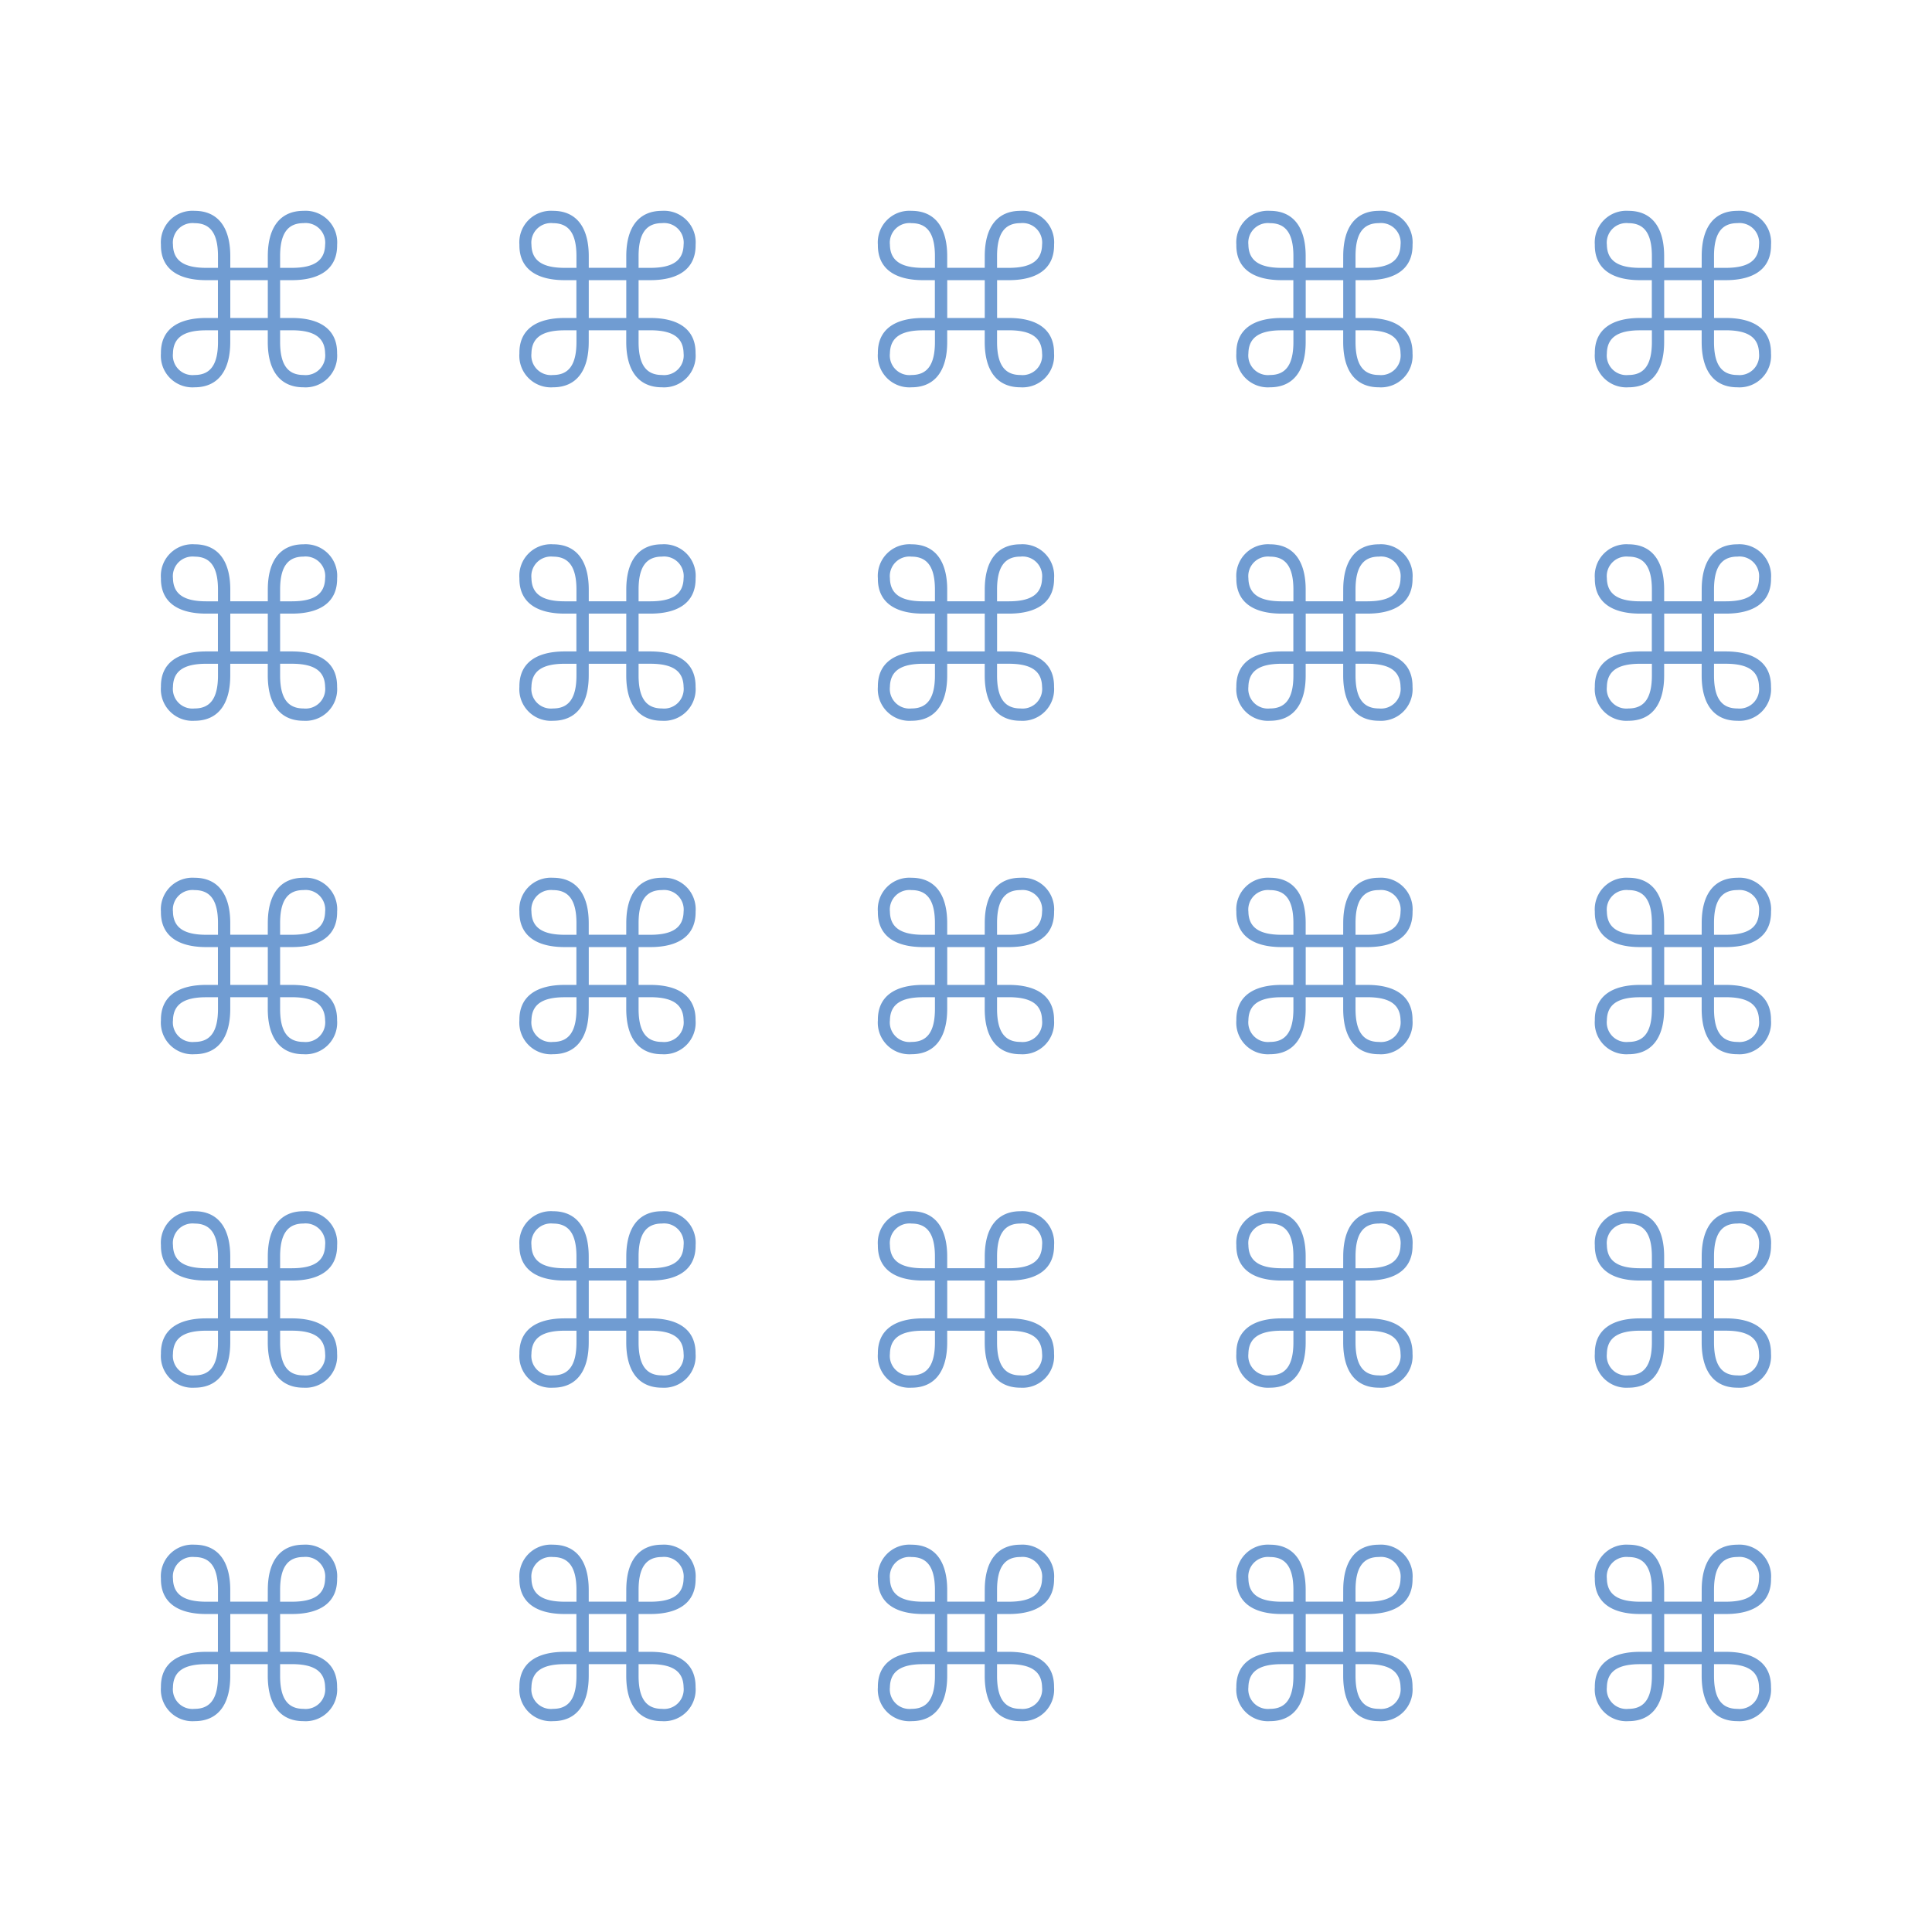 <?xml version="1.0" encoding="UTF-8"?>
<svg xmlns="http://www.w3.org/2000/svg" viewBox="0 0 231.749 231.749">
  <g id="Layer_2" data-name="Layer 2">
    <g id="Layer_1-2" data-name="Layer 1">
      <rect width="231.749" height="231.749" fill="none"></rect>
      <path d="M32.124,30.726c0-3.492,1.512-5.436,4.284-5.436a3.79,3.79,0,0,1,4.032,4.068c.036,2.772-1.908,4.248-5.436,4.248H33.6v4.536H35c3.528,0,5.472,1.476,5.436,4.248a3.789,3.789,0,0,1-4.032,4.068c-2.772,0-4.284-1.944-4.284-5.436v-1.4h-4.5v1.4c0,3.492-1.512,5.436-4.284,5.436a3.79,3.79,0,0,1-4.032-4.068c-.036-2.772,1.908-4.248,5.436-4.248h1.4V33.606h-1.4c-3.528,0-5.472-1.476-5.436-4.248A3.789,3.789,0,0,1,23.34,25.29c2.772,0,4.284,1.944,4.284,5.436v1.4h4.5ZM20.748,42.39a2.352,2.352,0,0,0,2.592,2.592c1.908,0,2.808-1.26,2.808-3.96v-1.4h-1.4C22.008,39.618,20.784,40.518,20.748,42.39Zm0-13.032c.036,1.872,1.26,2.772,4,2.772h1.4v-1.4c0-2.7-.9-3.96-2.808-3.96A2.352,2.352,0,0,0,20.748,29.358Zm6.876,8.784h4.5V33.606h-4.5Zm5.976,2.88c0,2.7.9,3.96,2.808,3.96A2.352,2.352,0,0,0,39,42.39c-.036-1.872-1.26-2.772-4-2.772H33.6Zm0-8.892H35c2.736,0,3.96-.9,4-2.772a2.352,2.352,0,0,0-2.592-2.592c-1.908,0-2.808,1.26-2.808,3.96Z" fill="#709cd2"></path>
      <path d="M32.124,110.726c0-3.492,1.512-5.436,4.284-5.436a3.79,3.79,0,0,1,4.032,4.068c.036,2.772-1.908,4.248-5.436,4.248H33.6v4.536H35c3.528,0,5.472,1.476,5.436,4.248a3.789,3.789,0,0,1-4.032,4.068c-2.772,0-4.284-1.944-4.284-5.436v-1.4h-4.5v1.4c0,3.492-1.512,5.436-4.284,5.436a3.79,3.79,0,0,1-4.032-4.068c-.036-2.772,1.908-4.248,5.436-4.248h1.4v-4.536h-1.4c-3.528,0-5.472-1.476-5.436-4.248a3.789,3.789,0,0,1,4.032-4.068c2.772,0,4.284,1.944,4.284,5.436v1.4h4.5ZM20.748,122.39a2.352,2.352,0,0,0,2.592,2.592c1.908,0,2.808-1.26,2.808-3.96v-1.4h-1.4C22.008,119.618,20.784,120.518,20.748,122.39Zm0-13.032c.036,1.872,1.26,2.772,4,2.772h1.4v-1.4c0-2.7-.9-3.96-2.808-3.96A2.352,2.352,0,0,0,20.748,109.358Zm6.876,8.784h4.5v-4.536h-4.5Zm5.976,2.88c0,2.7.9,3.96,2.808,3.96A2.352,2.352,0,0,0,39,122.39c-.036-1.872-1.26-2.772-4-2.772H33.6Zm0-8.892H35c2.736,0,3.96-.9,4-2.772a2.352,2.352,0,0,0-2.592-2.592c-1.908,0-2.808,1.26-2.808,3.96Z" fill="#709cd2"></path>
      <path d="M32.124,70.726c0-3.492,1.512-5.436,4.284-5.436a3.79,3.79,0,0,1,4.032,4.068c.036,2.772-1.908,4.248-5.436,4.248H33.6v4.536H35c3.528,0,5.472,1.476,5.436,4.248a3.789,3.789,0,0,1-4.032,4.068c-2.772,0-4.284-1.944-4.284-5.436v-1.4h-4.5v1.4c0,3.492-1.512,5.436-4.284,5.436a3.79,3.79,0,0,1-4.032-4.068c-.036-2.772,1.908-4.248,5.436-4.248h1.4V73.606h-1.4c-3.528,0-5.472-1.476-5.436-4.248A3.789,3.789,0,0,1,23.34,65.29c2.772,0,4.284,1.944,4.284,5.436v1.4h4.5ZM20.748,82.39a2.352,2.352,0,0,0,2.592,2.592c1.908,0,2.808-1.26,2.808-3.96v-1.4h-1.4C22.008,79.618,20.784,80.518,20.748,82.39Zm0-13.032c.036,1.872,1.26,2.772,4,2.772h1.4v-1.4c0-2.7-.9-3.96-2.808-3.96A2.352,2.352,0,0,0,20.748,69.358Zm6.876,8.784h4.5V73.606h-4.5Zm5.976,2.88c0,2.7.9,3.96,2.808,3.96A2.352,2.352,0,0,0,39,82.39c-.036-1.872-1.26-2.772-4-2.772H33.6Zm0-8.892H35c2.736,0,3.96-.9,4-2.772a2.352,2.352,0,0,0-2.592-2.592c-1.908,0-2.808,1.26-2.808,3.96Z" fill="#709cd2"></path>
      <path d="M32.124,150.726c0-3.492,1.512-5.436,4.284-5.436a3.79,3.79,0,0,1,4.032,4.068c.036,2.772-1.908,4.248-5.436,4.248H33.6v4.536H35c3.528,0,5.472,1.476,5.436,4.248a3.789,3.789,0,0,1-4.032,4.068c-2.772,0-4.284-1.944-4.284-5.436v-1.4h-4.5v1.4c0,3.492-1.512,5.436-4.284,5.436a3.79,3.79,0,0,1-4.032-4.068c-.036-2.772,1.908-4.248,5.436-4.248h1.4v-4.536h-1.4c-3.528,0-5.472-1.476-5.436-4.248a3.789,3.789,0,0,1,4.032-4.068c2.772,0,4.284,1.944,4.284,5.436v1.4h4.5ZM20.748,162.39a2.352,2.352,0,0,0,2.592,2.592c1.908,0,2.808-1.26,2.808-3.96v-1.4h-1.4C22.008,159.618,20.784,160.518,20.748,162.39Zm0-13.032c.036,1.872,1.26,2.772,4,2.772h1.4v-1.4c0-2.7-.9-3.96-2.808-3.96A2.352,2.352,0,0,0,20.748,149.358Zm6.876,8.784h4.5v-4.536h-4.5Zm5.976,2.88c0,2.7.9,3.96,2.808,3.96A2.352,2.352,0,0,0,39,162.39c-.036-1.872-1.26-2.772-4-2.772H33.6Zm0-8.892H35c2.736,0,3.96-.9,4-2.772a2.352,2.352,0,0,0-2.592-2.592c-1.908,0-2.808,1.26-2.808,3.96Z" fill="#709cd2"></path>
      <path d="M32.124,190.726c0-3.492,1.512-5.436,4.284-5.436a3.79,3.79,0,0,1,4.032,4.068c.036,2.772-1.908,4.248-5.436,4.248H33.6v4.536H35c3.528,0,5.472,1.476,5.436,4.248a3.789,3.789,0,0,1-4.032,4.068c-2.772,0-4.284-1.944-4.284-5.436v-1.4h-4.5v1.4c0,3.492-1.512,5.436-4.284,5.436a3.79,3.79,0,0,1-4.032-4.068c-.036-2.772,1.908-4.248,5.436-4.248h1.4v-4.536h-1.4c-3.528,0-5.472-1.476-5.436-4.248a3.789,3.789,0,0,1,4.032-4.068c2.772,0,4.284,1.944,4.284,5.436v1.4h4.5ZM20.748,202.39a2.352,2.352,0,0,0,2.592,2.592c1.908,0,2.808-1.26,2.808-3.96v-1.4h-1.4C22.008,199.618,20.784,200.518,20.748,202.39Zm0-13.032c.036,1.872,1.26,2.772,4,2.772h1.4v-1.4c0-2.7-.9-3.96-2.808-3.96A2.352,2.352,0,0,0,20.748,189.358Zm6.876,8.784h4.5v-4.536h-4.5Zm5.976,2.88c0,2.7.9,3.96,2.808,3.96A2.352,2.352,0,0,0,39,202.39c-.036-1.872-1.26-2.772-4-2.772H33.6Zm0-8.892H35c2.736,0,3.96-.9,4-2.772a2.352,2.352,0,0,0-2.592-2.592c-1.908,0-2.808,1.26-2.808,3.96Z" fill="#709cd2"></path>
      <path d="M118.124,30.726c0-3.492,1.512-5.436,4.284-5.436a3.79,3.79,0,0,1,4.032,4.068c.036,2.772-1.908,4.248-5.436,4.248h-1.4v4.536H121c3.528,0,5.472,1.476,5.436,4.248a3.789,3.789,0,0,1-4.032,4.068c-2.772,0-4.284-1.944-4.284-5.436v-1.4h-4.5v1.4c0,3.492-1.512,5.436-4.284,5.436a3.79,3.79,0,0,1-4.032-4.068c-.036-2.772,1.908-4.248,5.436-4.248h1.4V33.606h-1.4c-3.528,0-5.472-1.476-5.436-4.248a3.789,3.789,0,0,1,4.032-4.068c2.772,0,4.284,1.944,4.284,5.436v1.4h4.5ZM106.748,42.39a2.352,2.352,0,0,0,2.592,2.592c1.908,0,2.808-1.26,2.808-3.96v-1.4h-1.4C108.008,39.618,106.784,40.518,106.748,42.39Zm0-13.032c.036,1.872,1.26,2.772,4,2.772h1.4v-1.4c0-2.7-.9-3.96-2.808-3.96A2.352,2.352,0,0,0,106.748,29.358Zm6.876,8.784h4.5V33.606h-4.5Zm5.976,2.88c0,2.7.9,3.96,2.808,3.96A2.352,2.352,0,0,0,125,42.39c-.036-1.872-1.26-2.772-4-2.772h-1.4Zm0-8.892H121c2.736,0,3.96-.9,4-2.772a2.352,2.352,0,0,0-2.592-2.592c-1.908,0-2.808,1.26-2.808,3.96Z" fill="#709cd2"></path>
      <path d="M118.124,110.726c0-3.492,1.512-5.436,4.284-5.436a3.79,3.79,0,0,1,4.032,4.068c.036,2.772-1.908,4.248-5.436,4.248h-1.4v4.536H121c3.528,0,5.472,1.476,5.436,4.248a3.789,3.789,0,0,1-4.032,4.068c-2.772,0-4.284-1.944-4.284-5.436v-1.4h-4.5v1.4c0,3.492-1.512,5.436-4.284,5.436a3.79,3.79,0,0,1-4.032-4.068c-.036-2.772,1.908-4.248,5.436-4.248h1.4v-4.536h-1.4c-3.528,0-5.472-1.476-5.436-4.248a3.789,3.789,0,0,1,4.032-4.068c2.772,0,4.284,1.944,4.284,5.436v1.4h4.5ZM106.748,122.39a2.352,2.352,0,0,0,2.592,2.592c1.908,0,2.808-1.26,2.808-3.96v-1.4h-1.4C108.008,119.618,106.784,120.518,106.748,122.39Zm0-13.032c.036,1.872,1.26,2.772,4,2.772h1.4v-1.4c0-2.7-.9-3.96-2.808-3.96A2.352,2.352,0,0,0,106.748,109.358Zm6.876,8.784h4.5v-4.536h-4.5Zm5.976,2.88c0,2.7.9,3.96,2.808,3.96A2.352,2.352,0,0,0,125,122.39c-.036-1.872-1.26-2.772-4-2.772h-1.4Zm0-8.892H121c2.736,0,3.96-.9,4-2.772a2.352,2.352,0,0,0-2.592-2.592c-1.908,0-2.808,1.26-2.808,3.96Z" fill="#709cd2"></path>
      <path d="M118.124,70.726c0-3.492,1.512-5.436,4.284-5.436a3.79,3.79,0,0,1,4.032,4.068c.036,2.772-1.908,4.248-5.436,4.248h-1.4v4.536H121c3.528,0,5.472,1.476,5.436,4.248a3.789,3.789,0,0,1-4.032,4.068c-2.772,0-4.284-1.944-4.284-5.436v-1.4h-4.5v1.4c0,3.492-1.512,5.436-4.284,5.436a3.79,3.79,0,0,1-4.032-4.068c-.036-2.772,1.908-4.248,5.436-4.248h1.4V73.606h-1.4c-3.528,0-5.472-1.476-5.436-4.248a3.789,3.789,0,0,1,4.032-4.068c2.772,0,4.284,1.944,4.284,5.436v1.4h4.5ZM106.748,82.39a2.352,2.352,0,0,0,2.592,2.592c1.908,0,2.808-1.26,2.808-3.96v-1.4h-1.4C108.008,79.618,106.784,80.518,106.748,82.39Zm0-13.032c.036,1.872,1.26,2.772,4,2.772h1.4v-1.4c0-2.7-.9-3.96-2.808-3.96A2.352,2.352,0,0,0,106.748,69.358Zm6.876,8.784h4.5V73.606h-4.5Zm5.976,2.88c0,2.7.9,3.96,2.808,3.96A2.352,2.352,0,0,0,125,82.39c-.036-1.872-1.26-2.772-4-2.772h-1.4Zm0-8.892H121c2.736,0,3.96-.9,4-2.772a2.352,2.352,0,0,0-2.592-2.592c-1.908,0-2.808,1.26-2.808,3.96Z" fill="#709cd2"></path>
      <path d="M118.124,150.726c0-3.492,1.512-5.436,4.284-5.436a3.79,3.79,0,0,1,4.032,4.068c.036,2.772-1.908,4.248-5.436,4.248h-1.4v4.536H121c3.528,0,5.472,1.476,5.436,4.248a3.789,3.789,0,0,1-4.032,4.068c-2.772,0-4.284-1.944-4.284-5.436v-1.4h-4.5v1.4c0,3.492-1.512,5.436-4.284,5.436a3.79,3.79,0,0,1-4.032-4.068c-.036-2.772,1.908-4.248,5.436-4.248h1.4v-4.536h-1.4c-3.528,0-5.472-1.476-5.436-4.248a3.789,3.789,0,0,1,4.032-4.068c2.772,0,4.284,1.944,4.284,5.436v1.4h4.5ZM106.748,162.39a2.352,2.352,0,0,0,2.592,2.592c1.908,0,2.808-1.26,2.808-3.96v-1.4h-1.4C108.008,159.618,106.784,160.518,106.748,162.39Zm0-13.032c.036,1.872,1.26,2.772,4,2.772h1.4v-1.4c0-2.7-.9-3.96-2.808-3.96A2.352,2.352,0,0,0,106.748,149.358Zm6.876,8.784h4.5v-4.536h-4.5Zm5.976,2.88c0,2.7.9,3.96,2.808,3.96A2.352,2.352,0,0,0,125,162.39c-.036-1.872-1.26-2.772-4-2.772h-1.4Zm0-8.892H121c2.736,0,3.96-.9,4-2.772a2.352,2.352,0,0,0-2.592-2.592c-1.908,0-2.808,1.26-2.808,3.96Z" fill="#709cd2"></path>
      <path d="M118.124,190.726c0-3.492,1.512-5.436,4.284-5.436a3.79,3.79,0,0,1,4.032,4.068c.036,2.772-1.908,4.248-5.436,4.248h-1.4v4.536H121c3.528,0,5.472,1.476,5.436,4.248a3.789,3.789,0,0,1-4.032,4.068c-2.772,0-4.284-1.944-4.284-5.436v-1.4h-4.5v1.4c0,3.492-1.512,5.436-4.284,5.436a3.79,3.79,0,0,1-4.032-4.068c-.036-2.772,1.908-4.248,5.436-4.248h1.4v-4.536h-1.4c-3.528,0-5.472-1.476-5.436-4.248a3.789,3.789,0,0,1,4.032-4.068c2.772,0,4.284,1.944,4.284,5.436v1.4h4.5ZM106.748,202.39a2.352,2.352,0,0,0,2.592,2.592c1.908,0,2.808-1.26,2.808-3.96v-1.4h-1.4C108.008,199.618,106.784,200.518,106.748,202.39Zm0-13.032c.036,1.872,1.26,2.772,4,2.772h1.4v-1.4c0-2.7-.9-3.96-2.808-3.96A2.352,2.352,0,0,0,106.748,189.358Zm6.876,8.784h4.5v-4.536h-4.5Zm5.976,2.88c0,2.7.9,3.96,2.808,3.96A2.352,2.352,0,0,0,125,202.39c-.036-1.872-1.26-2.772-4-2.772h-1.4Zm0-8.892H121c2.736,0,3.96-.9,4-2.772a2.352,2.352,0,0,0-2.592-2.592c-1.908,0-2.808,1.26-2.808,3.96Z" fill="#709cd2"></path>
      <path d="M75.124,30.726c0-3.492,1.512-5.436,4.284-5.436a3.79,3.79,0,0,1,4.032,4.068c.036,2.772-1.908,4.248-5.436,4.248H76.6v4.536H78c3.528,0,5.472,1.476,5.436,4.248a3.789,3.789,0,0,1-4.032,4.068c-2.772,0-4.284-1.944-4.284-5.436v-1.4h-4.5v1.4c0,3.492-1.512,5.436-4.284,5.436a3.79,3.79,0,0,1-4.032-4.068c-.036-2.772,1.908-4.248,5.436-4.248h1.4V33.606h-1.4c-3.528,0-5.472-1.476-5.436-4.248A3.789,3.789,0,0,1,66.34,25.29c2.772,0,4.284,1.944,4.284,5.436v1.4h4.5ZM63.748,42.39a2.352,2.352,0,0,0,2.592,2.592c1.908,0,2.808-1.26,2.808-3.96v-1.4h-1.4C65.008,39.618,63.784,40.518,63.748,42.39Zm0-13.032c.036,1.872,1.26,2.772,4,2.772h1.4v-1.4c0-2.7-.9-3.96-2.808-3.96A2.352,2.352,0,0,0,63.748,29.358Zm6.876,8.784h4.5V33.606h-4.5Zm5.976,2.88c0,2.7.9,3.96,2.808,3.96A2.352,2.352,0,0,0,82,42.39c-.036-1.872-1.26-2.772-4-2.772H76.6Zm0-8.892H78c2.736,0,3.96-.9,4-2.772a2.352,2.352,0,0,0-2.592-2.592c-1.908,0-2.808,1.26-2.808,3.96Z" fill="#709cd2"></path>
      <path d="M75.124,110.726c0-3.492,1.512-5.436,4.284-5.436a3.79,3.79,0,0,1,4.032,4.068c.036,2.772-1.908,4.248-5.436,4.248H76.6v4.536H78c3.528,0,5.472,1.476,5.436,4.248a3.789,3.789,0,0,1-4.032,4.068c-2.772,0-4.284-1.944-4.284-5.436v-1.4h-4.5v1.4c0,3.492-1.512,5.436-4.284,5.436a3.79,3.79,0,0,1-4.032-4.068c-.036-2.772,1.908-4.248,5.436-4.248h1.4v-4.536h-1.4c-3.528,0-5.472-1.476-5.436-4.248a3.789,3.789,0,0,1,4.032-4.068c2.772,0,4.284,1.944,4.284,5.436v1.4h4.5ZM63.748,122.39a2.352,2.352,0,0,0,2.592,2.592c1.908,0,2.808-1.26,2.808-3.96v-1.4h-1.4C65.008,119.618,63.784,120.518,63.748,122.39Zm0-13.032c.036,1.872,1.26,2.772,4,2.772h1.4v-1.4c0-2.7-.9-3.96-2.808-3.96A2.352,2.352,0,0,0,63.748,109.358Zm6.876,8.784h4.5v-4.536h-4.5Zm5.976,2.88c0,2.7.9,3.96,2.808,3.96A2.352,2.352,0,0,0,82,122.39c-.036-1.872-1.26-2.772-4-2.772H76.6Zm0-8.892H78c2.736,0,3.96-.9,4-2.772a2.352,2.352,0,0,0-2.592-2.592c-1.908,0-2.808,1.26-2.808,3.96Z" fill="#709cd2"></path>
      <path d="M75.124,70.726c0-3.492,1.512-5.436,4.284-5.436a3.79,3.79,0,0,1,4.032,4.068c.036,2.772-1.908,4.248-5.436,4.248H76.6v4.536H78c3.528,0,5.472,1.476,5.436,4.248a3.789,3.789,0,0,1-4.032,4.068c-2.772,0-4.284-1.944-4.284-5.436v-1.4h-4.5v1.4c0,3.492-1.512,5.436-4.284,5.436a3.79,3.79,0,0,1-4.032-4.068c-.036-2.772,1.908-4.248,5.436-4.248h1.4V73.606h-1.4c-3.528,0-5.472-1.476-5.436-4.248A3.789,3.789,0,0,1,66.34,65.29c2.772,0,4.284,1.944,4.284,5.436v1.4h4.5ZM63.748,82.39a2.352,2.352,0,0,0,2.592,2.592c1.908,0,2.808-1.26,2.808-3.96v-1.4h-1.4C65.008,79.618,63.784,80.518,63.748,82.39Zm0-13.032c.036,1.872,1.26,2.772,4,2.772h1.4v-1.4c0-2.7-.9-3.96-2.808-3.96A2.352,2.352,0,0,0,63.748,69.358Zm6.876,8.784h4.5V73.606h-4.5Zm5.976,2.88c0,2.7.9,3.96,2.808,3.96A2.352,2.352,0,0,0,82,82.39c-.036-1.872-1.26-2.772-4-2.772H76.6Zm0-8.892H78c2.736,0,3.96-.9,4-2.772a2.352,2.352,0,0,0-2.592-2.592c-1.908,0-2.808,1.26-2.808,3.96Z" fill="#709cd2"></path>
      <path d="M75.124,150.726c0-3.492,1.512-5.436,4.284-5.436a3.79,3.79,0,0,1,4.032,4.068c.036,2.772-1.908,4.248-5.436,4.248H76.6v4.536H78c3.528,0,5.472,1.476,5.436,4.248a3.789,3.789,0,0,1-4.032,4.068c-2.772,0-4.284-1.944-4.284-5.436v-1.4h-4.5v1.4c0,3.492-1.512,5.436-4.284,5.436a3.79,3.79,0,0,1-4.032-4.068c-.036-2.772,1.908-4.248,5.436-4.248h1.4v-4.536h-1.4c-3.528,0-5.472-1.476-5.436-4.248a3.789,3.789,0,0,1,4.032-4.068c2.772,0,4.284,1.944,4.284,5.436v1.4h4.5ZM63.748,162.39a2.352,2.352,0,0,0,2.592,2.592c1.908,0,2.808-1.26,2.808-3.96v-1.4h-1.4C65.008,159.618,63.784,160.518,63.748,162.39Zm0-13.032c.036,1.872,1.26,2.772,4,2.772h1.4v-1.4c0-2.7-.9-3.96-2.808-3.96A2.352,2.352,0,0,0,63.748,149.358Zm6.876,8.784h4.5v-4.536h-4.5Zm5.976,2.88c0,2.7.9,3.96,2.808,3.96A2.352,2.352,0,0,0,82,162.39c-.036-1.872-1.26-2.772-4-2.772H76.6Zm0-8.892H78c2.736,0,3.96-.9,4-2.772a2.352,2.352,0,0,0-2.592-2.592c-1.908,0-2.808,1.26-2.808,3.96Z" fill="#709cd2"></path>
      <path d="M75.124,190.726c0-3.492,1.512-5.436,4.284-5.436a3.79,3.79,0,0,1,4.032,4.068c.036,2.772-1.908,4.248-5.436,4.248H76.6v4.536H78c3.528,0,5.472,1.476,5.436,4.248a3.789,3.789,0,0,1-4.032,4.068c-2.772,0-4.284-1.944-4.284-5.436v-1.4h-4.5v1.4c0,3.492-1.512,5.436-4.284,5.436a3.79,3.79,0,0,1-4.032-4.068c-.036-2.772,1.908-4.248,5.436-4.248h1.4v-4.536h-1.4c-3.528,0-5.472-1.476-5.436-4.248a3.789,3.789,0,0,1,4.032-4.068c2.772,0,4.284,1.944,4.284,5.436v1.4h4.5ZM63.748,202.39a2.352,2.352,0,0,0,2.592,2.592c1.908,0,2.808-1.26,2.808-3.96v-1.4h-1.4C65.008,199.618,63.784,200.518,63.748,202.39Zm0-13.032c.036,1.872,1.26,2.772,4,2.772h1.4v-1.4c0-2.7-.9-3.96-2.808-3.96A2.352,2.352,0,0,0,63.748,189.358Zm6.876,8.784h4.5v-4.536h-4.5Zm5.976,2.88c0,2.7.9,3.96,2.808,3.96A2.352,2.352,0,0,0,82,202.39c-.036-1.872-1.26-2.772-4-2.772H76.6Zm0-8.892H78c2.736,0,3.96-.9,4-2.772a2.352,2.352,0,0,0-2.592-2.592c-1.908,0-2.808,1.26-2.808,3.96Z" fill="#709cd2"></path>
      <path d="M161.124,30.726c0-3.492,1.512-5.436,4.284-5.436a3.79,3.79,0,0,1,4.032,4.068c.036,2.772-1.908,4.248-5.436,4.248h-1.4v4.536H164c3.528,0,5.472,1.476,5.436,4.248a3.789,3.789,0,0,1-4.032,4.068c-2.772,0-4.284-1.944-4.284-5.436v-1.4h-4.5v1.4c0,3.492-1.512,5.436-4.284,5.436a3.79,3.79,0,0,1-4.032-4.068c-.036-2.772,1.908-4.248,5.436-4.248h1.4V33.606h-1.4c-3.528,0-5.472-1.476-5.436-4.248a3.789,3.789,0,0,1,4.032-4.068c2.772,0,4.284,1.944,4.284,5.436v1.4h4.5ZM149.748,42.39a2.352,2.352,0,0,0,2.592,2.592c1.908,0,2.808-1.26,2.808-3.96v-1.4h-1.4C151.008,39.618,149.784,40.518,149.748,42.39Zm0-13.032c.036,1.872,1.26,2.772,4,2.772h1.4v-1.4c0-2.7-.9-3.96-2.808-3.96A2.352,2.352,0,0,0,149.748,29.358Zm6.876,8.784h4.5V33.606h-4.5Zm5.976,2.88c0,2.7.9,3.96,2.808,3.96A2.352,2.352,0,0,0,168,42.39c-.036-1.872-1.26-2.772-4-2.772h-1.4Zm0-8.892H164c2.736,0,3.96-.9,4-2.772a2.352,2.352,0,0,0-2.592-2.592c-1.908,0-2.808,1.26-2.808,3.96Z" fill="#709cd2"></path>
      <path d="M161.124,110.726c0-3.492,1.512-5.436,4.284-5.436a3.79,3.79,0,0,1,4.032,4.068c.036,2.772-1.908,4.248-5.436,4.248h-1.4v4.536H164c3.528,0,5.472,1.476,5.436,4.248a3.789,3.789,0,0,1-4.032,4.068c-2.772,0-4.284-1.944-4.284-5.436v-1.4h-4.5v1.4c0,3.492-1.512,5.436-4.284,5.436a3.79,3.79,0,0,1-4.032-4.068c-.036-2.772,1.908-4.248,5.436-4.248h1.4v-4.536h-1.4c-3.528,0-5.472-1.476-5.436-4.248a3.789,3.789,0,0,1,4.032-4.068c2.772,0,4.284,1.944,4.284,5.436v1.4h4.5ZM149.748,122.39a2.352,2.352,0,0,0,2.592,2.592c1.908,0,2.808-1.26,2.808-3.96v-1.4h-1.4C151.008,119.618,149.784,120.518,149.748,122.39Zm0-13.032c.036,1.872,1.26,2.772,4,2.772h1.4v-1.4c0-2.7-.9-3.96-2.808-3.96A2.352,2.352,0,0,0,149.748,109.358Zm6.876,8.784h4.5v-4.536h-4.5Zm5.976,2.88c0,2.7.9,3.96,2.808,3.96A2.352,2.352,0,0,0,168,122.39c-.036-1.872-1.26-2.772-4-2.772h-1.4Zm0-8.892H164c2.736,0,3.96-.9,4-2.772a2.352,2.352,0,0,0-2.592-2.592c-1.908,0-2.808,1.26-2.808,3.96Z" fill="#709cd2"></path>
      <path d="M161.124,70.726c0-3.492,1.512-5.436,4.284-5.436a3.79,3.79,0,0,1,4.032,4.068c.036,2.772-1.908,4.248-5.436,4.248h-1.4v4.536H164c3.528,0,5.472,1.476,5.436,4.248a3.789,3.789,0,0,1-4.032,4.068c-2.772,0-4.284-1.944-4.284-5.436v-1.4h-4.5v1.4c0,3.492-1.512,5.436-4.284,5.436a3.79,3.79,0,0,1-4.032-4.068c-.036-2.772,1.908-4.248,5.436-4.248h1.4V73.606h-1.4c-3.528,0-5.472-1.476-5.436-4.248a3.789,3.789,0,0,1,4.032-4.068c2.772,0,4.284,1.944,4.284,5.436v1.4h4.5ZM149.748,82.39a2.352,2.352,0,0,0,2.592,2.592c1.908,0,2.808-1.26,2.808-3.96v-1.4h-1.4C151.008,79.618,149.784,80.518,149.748,82.39Zm0-13.032c.036,1.872,1.26,2.772,4,2.772h1.4v-1.4c0-2.7-.9-3.96-2.808-3.96A2.352,2.352,0,0,0,149.748,69.358Zm6.876,8.784h4.5V73.606h-4.5Zm5.976,2.88c0,2.7.9,3.96,2.808,3.96A2.352,2.352,0,0,0,168,82.39c-.036-1.872-1.26-2.772-4-2.772h-1.4Zm0-8.892H164c2.736,0,3.96-.9,4-2.772a2.352,2.352,0,0,0-2.592-2.592c-1.908,0-2.808,1.26-2.808,3.96Z" fill="#709cd2"></path>
      <path d="M161.124,150.726c0-3.492,1.512-5.436,4.284-5.436a3.79,3.79,0,0,1,4.032,4.068c.036,2.772-1.908,4.248-5.436,4.248h-1.4v4.536H164c3.528,0,5.472,1.476,5.436,4.248a3.789,3.789,0,0,1-4.032,4.068c-2.772,0-4.284-1.944-4.284-5.436v-1.4h-4.5v1.4c0,3.492-1.512,5.436-4.284,5.436a3.79,3.79,0,0,1-4.032-4.068c-.036-2.772,1.908-4.248,5.436-4.248h1.4v-4.536h-1.4c-3.528,0-5.472-1.476-5.436-4.248a3.789,3.789,0,0,1,4.032-4.068c2.772,0,4.284,1.944,4.284,5.436v1.4h4.5ZM149.748,162.39a2.352,2.352,0,0,0,2.592,2.592c1.908,0,2.808-1.26,2.808-3.96v-1.4h-1.4C151.008,159.618,149.784,160.518,149.748,162.39Zm0-13.032c.036,1.872,1.26,2.772,4,2.772h1.4v-1.4c0-2.7-.9-3.96-2.808-3.96A2.352,2.352,0,0,0,149.748,149.358Zm6.876,8.784h4.5v-4.536h-4.5Zm5.976,2.88c0,2.7.9,3.96,2.808,3.96A2.352,2.352,0,0,0,168,162.39c-.036-1.872-1.26-2.772-4-2.772h-1.4Zm0-8.892H164c2.736,0,3.96-.9,4-2.772a2.352,2.352,0,0,0-2.592-2.592c-1.908,0-2.808,1.26-2.808,3.96Z" fill="#709cd2"></path>
      <path d="M161.124,190.726c0-3.492,1.512-5.436,4.284-5.436a3.79,3.79,0,0,1,4.032,4.068c.036,2.772-1.908,4.248-5.436,4.248h-1.4v4.536H164c3.528,0,5.472,1.476,5.436,4.248a3.789,3.789,0,0,1-4.032,4.068c-2.772,0-4.284-1.944-4.284-5.436v-1.4h-4.5v1.4c0,3.492-1.512,5.436-4.284,5.436a3.79,3.79,0,0,1-4.032-4.068c-.036-2.772,1.908-4.248,5.436-4.248h1.4v-4.536h-1.4c-3.528,0-5.472-1.476-5.436-4.248a3.789,3.789,0,0,1,4.032-4.068c2.772,0,4.284,1.944,4.284,5.436v1.4h4.5ZM149.748,202.39a2.352,2.352,0,0,0,2.592,2.592c1.908,0,2.808-1.26,2.808-3.96v-1.4h-1.4C151.008,199.618,149.784,200.518,149.748,202.39Zm0-13.032c.036,1.872,1.26,2.772,4,2.772h1.4v-1.4c0-2.7-.9-3.96-2.808-3.96A2.352,2.352,0,0,0,149.748,189.358Zm6.876,8.784h4.5v-4.536h-4.5Zm5.976,2.88c0,2.7.9,3.96,2.808,3.96A2.352,2.352,0,0,0,168,202.39c-.036-1.872-1.26-2.772-4-2.772h-1.4Zm0-8.892H164c2.736,0,3.96-.9,4-2.772a2.352,2.352,0,0,0-2.592-2.592c-1.908,0-2.808,1.26-2.808,3.96Z" fill="#709cd2"></path>
      <path d="M204.124,30.726c0-3.492,1.512-5.436,4.284-5.436a3.79,3.79,0,0,1,4.032,4.068c.036,2.772-1.908,4.248-5.436,4.248h-1.4v4.536H207c3.528,0,5.472,1.476,5.436,4.248a3.789,3.789,0,0,1-4.032,4.068c-2.772,0-4.284-1.944-4.284-5.436v-1.4h-4.5v1.4c0,3.492-1.512,5.436-4.284,5.436a3.79,3.79,0,0,1-4.032-4.068c-.036-2.772,1.908-4.248,5.436-4.248h1.4V33.606h-1.4c-3.528,0-5.472-1.476-5.436-4.248a3.789,3.789,0,0,1,4.032-4.068c2.772,0,4.284,1.944,4.284,5.436v1.4h4.5ZM192.748,42.39a2.352,2.352,0,0,0,2.592,2.592c1.908,0,2.808-1.26,2.808-3.96v-1.4h-1.4C194.008,39.618,192.784,40.518,192.748,42.39Zm0-13.032c.036,1.872,1.26,2.772,4,2.772h1.4v-1.4c0-2.7-.9-3.96-2.808-3.96A2.352,2.352,0,0,0,192.748,29.358Zm6.876,8.784h4.5V33.606h-4.5Zm5.976,2.88c0,2.7.9,3.96,2.808,3.96A2.352,2.352,0,0,0,211,42.39c-.036-1.872-1.26-2.772-4-2.772h-1.4Zm0-8.892H207c2.736,0,3.96-.9,4-2.772a2.352,2.352,0,0,0-2.592-2.592c-1.908,0-2.808,1.26-2.808,3.96Z" fill="#709cd2"></path>
      <path d="M204.124,110.726c0-3.492,1.512-5.436,4.284-5.436a3.79,3.79,0,0,1,4.032,4.068c.036,2.772-1.908,4.248-5.436,4.248h-1.4v4.536H207c3.528,0,5.472,1.476,5.436,4.248a3.789,3.789,0,0,1-4.032,4.068c-2.772,0-4.284-1.944-4.284-5.436v-1.4h-4.5v1.4c0,3.492-1.512,5.436-4.284,5.436a3.79,3.79,0,0,1-4.032-4.068c-.036-2.772,1.908-4.248,5.436-4.248h1.4v-4.536h-1.4c-3.528,0-5.472-1.476-5.436-4.248a3.789,3.789,0,0,1,4.032-4.068c2.772,0,4.284,1.944,4.284,5.436v1.4h4.5ZM192.748,122.39a2.352,2.352,0,0,0,2.592,2.592c1.908,0,2.808-1.26,2.808-3.96v-1.4h-1.4C194.008,119.618,192.784,120.518,192.748,122.39Zm0-13.032c.036,1.872,1.26,2.772,4,2.772h1.4v-1.4c0-2.7-.9-3.96-2.808-3.96A2.352,2.352,0,0,0,192.748,109.358Zm6.876,8.784h4.5v-4.536h-4.5Zm5.976,2.88c0,2.7.9,3.96,2.808,3.96A2.352,2.352,0,0,0,211,122.39c-.036-1.872-1.26-2.772-4-2.772h-1.4Zm0-8.892H207c2.736,0,3.96-.9,4-2.772a2.352,2.352,0,0,0-2.592-2.592c-1.908,0-2.808,1.26-2.808,3.96Z" fill="#709cd2"></path>
      <path d="M204.124,70.726c0-3.492,1.512-5.436,4.284-5.436a3.79,3.79,0,0,1,4.032,4.068c.036,2.772-1.908,4.248-5.436,4.248h-1.4v4.536H207c3.528,0,5.472,1.476,5.436,4.248a3.789,3.789,0,0,1-4.032,4.068c-2.772,0-4.284-1.944-4.284-5.436v-1.4h-4.5v1.4c0,3.492-1.512,5.436-4.284,5.436a3.79,3.79,0,0,1-4.032-4.068c-.036-2.772,1.908-4.248,5.436-4.248h1.4V73.606h-1.4c-3.528,0-5.472-1.476-5.436-4.248a3.789,3.789,0,0,1,4.032-4.068c2.772,0,4.284,1.944,4.284,5.436v1.4h4.5ZM192.748,82.39a2.352,2.352,0,0,0,2.592,2.592c1.908,0,2.808-1.26,2.808-3.96v-1.4h-1.4C194.008,79.618,192.784,80.518,192.748,82.39Zm0-13.032c.036,1.872,1.26,2.772,4,2.772h1.4v-1.4c0-2.7-.9-3.96-2.808-3.96A2.352,2.352,0,0,0,192.748,69.358Zm6.876,8.784h4.5V73.606h-4.5Zm5.976,2.88c0,2.7.9,3.96,2.808,3.96A2.352,2.352,0,0,0,211,82.39c-.036-1.872-1.26-2.772-4-2.772h-1.4Zm0-8.892H207c2.736,0,3.96-.9,4-2.772a2.352,2.352,0,0,0-2.592-2.592c-1.908,0-2.808,1.26-2.808,3.96Z" fill="#709cd2"></path>
      <path d="M204.124,150.726c0-3.492,1.512-5.436,4.284-5.436a3.79,3.79,0,0,1,4.032,4.068c.036,2.772-1.908,4.248-5.436,4.248h-1.4v4.536H207c3.528,0,5.472,1.476,5.436,4.248a3.789,3.789,0,0,1-4.032,4.068c-2.772,0-4.284-1.944-4.284-5.436v-1.4h-4.5v1.4c0,3.492-1.512,5.436-4.284,5.436a3.79,3.79,0,0,1-4.032-4.068c-.036-2.772,1.908-4.248,5.436-4.248h1.4v-4.536h-1.4c-3.528,0-5.472-1.476-5.436-4.248a3.789,3.789,0,0,1,4.032-4.068c2.772,0,4.284,1.944,4.284,5.436v1.4h4.5ZM192.748,162.39a2.352,2.352,0,0,0,2.592,2.592c1.908,0,2.808-1.26,2.808-3.96v-1.4h-1.4C194.008,159.618,192.784,160.518,192.748,162.39Zm0-13.032c.036,1.872,1.26,2.772,4,2.772h1.4v-1.4c0-2.7-.9-3.96-2.808-3.96A2.352,2.352,0,0,0,192.748,149.358Zm6.876,8.784h4.5v-4.536h-4.5Zm5.976,2.88c0,2.7.9,3.96,2.808,3.96A2.352,2.352,0,0,0,211,162.39c-.036-1.872-1.26-2.772-4-2.772h-1.4Zm0-8.892H207c2.736,0,3.96-.9,4-2.772a2.352,2.352,0,0,0-2.592-2.592c-1.908,0-2.808,1.26-2.808,3.96Z" fill="#709cd2"></path>
      <path d="M204.124,190.726c0-3.492,1.512-5.436,4.284-5.436a3.79,3.79,0,0,1,4.032,4.068c.036,2.772-1.908,4.248-5.436,4.248h-1.4v4.536H207c3.528,0,5.472,1.476,5.436,4.248a3.789,3.789,0,0,1-4.032,4.068c-2.772,0-4.284-1.944-4.284-5.436v-1.4h-4.5v1.4c0,3.492-1.512,5.436-4.284,5.436a3.79,3.79,0,0,1-4.032-4.068c-.036-2.772,1.908-4.248,5.436-4.248h1.4v-4.536h-1.4c-3.528,0-5.472-1.476-5.436-4.248a3.789,3.789,0,0,1,4.032-4.068c2.772,0,4.284,1.944,4.284,5.436v1.4h4.5ZM192.748,202.39a2.352,2.352,0,0,0,2.592,2.592c1.908,0,2.808-1.26,2.808-3.96v-1.4h-1.4C194.008,199.618,192.784,200.518,192.748,202.39Zm0-13.032c.036,1.872,1.26,2.772,4,2.772h1.4v-1.4c0-2.7-.9-3.96-2.808-3.96A2.352,2.352,0,0,0,192.748,189.358Zm6.876,8.784h4.5v-4.536h-4.5Zm5.976,2.88c0,2.7.9,3.96,2.808,3.96A2.352,2.352,0,0,0,211,202.39c-.036-1.872-1.26-2.772-4-2.772h-1.4Zm0-8.892H207c2.736,0,3.96-.9,4-2.772a2.352,2.352,0,0,0-2.592-2.592c-1.908,0-2.808,1.26-2.808,3.96Z" fill="#709cd2"></path>
    </g>
  </g>
</svg>
